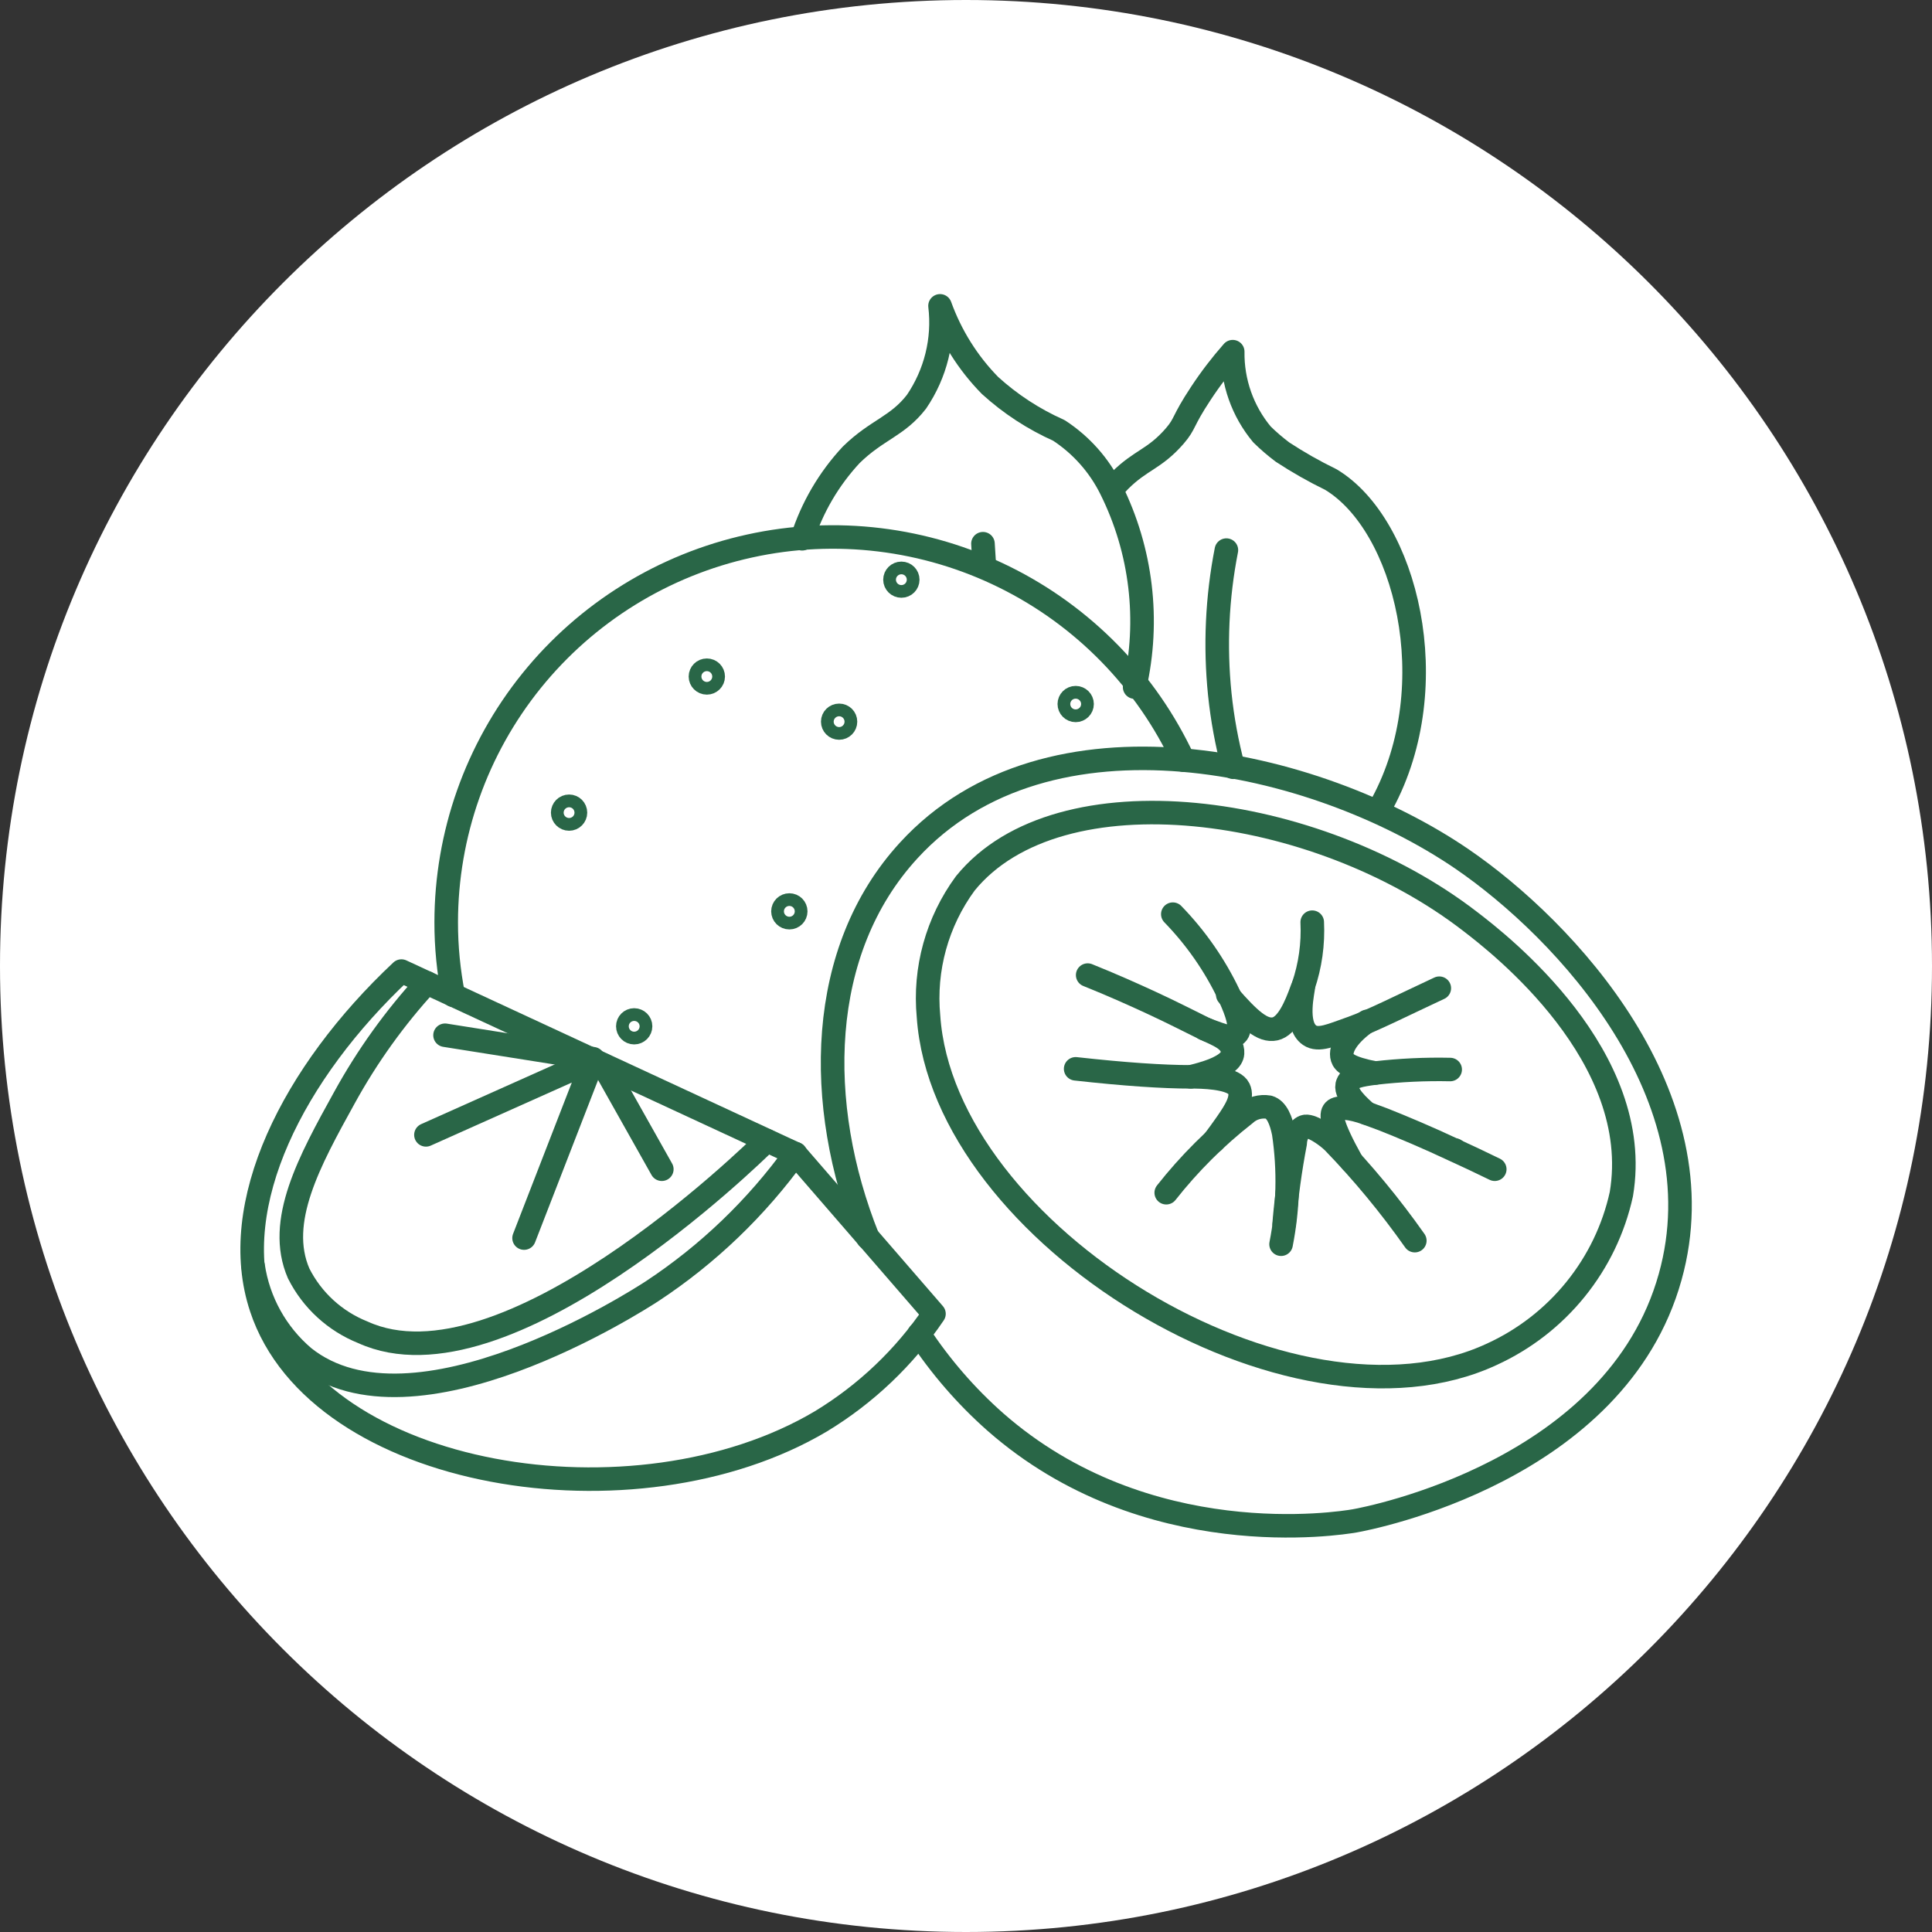 <?xml version="1.0" encoding="UTF-8" standalone="no"?><svg xmlns="http://www.w3.org/2000/svg" xmlns:xlink="http://www.w3.org/1999/xlink" width="200" zoomAndPan="magnify" viewBox="0 0 150 150" height="200" preserveAspectRatio="xMidYMid meet" version="1.0"><rect x="0" y="0" width="150" height="150" fill="#333333" stroke="none"/><defs><clipPath id="5f818335f6"><path d="M 75 0 C 33.578 0 0 33.578 0 75 C 0 116.422 33.578 150 75 150 C 116.422 150 150 116.422 150 75 C 150 33.578 116.422 0 75 0 Z M 75 0 " clip-rule="nonzero"/></clipPath><clipPath id="53be6f6026"><path d="M 63 57 L 132 57 L 132 119.438 L 63 119.438 Z M 63 57 " clip-rule="nonzero"/></clipPath><clipPath id="1a1416fd73"><path d="M 61 22.688 L 90 22.688 L 90 55 L 61 55 Z M 61 22.688 " clip-rule="nonzero"/></clipPath></defs><g clip-path="url(#5f818335f6)"><rect x="-15" width="180" fill="#ffffff" y="-15" height="180" fill-opacity="1"/></g><path stroke-linecap="round" transform="matrix(1.831, 0, 0, 1.825, 17.397, 22.687)" fill="none" stroke-linejoin="round" d="M 7.52 28.88 L 24.22 36.649 L 30.101 43.461 C 28.85 45.316 27.212 46.878 25.3 48.04 C 17.43 52.72 3.98 50.49 1.58 43.21 C 0.12 38.811 2.92 33.211 7.52 28.88 Z M 7.52 28.88 " stroke="#296647" stroke-width="1" stroke-opacity="1" stroke-miterlimit="4"/><path stroke-linecap="round" transform="matrix(1.831, 0, 0, 1.825, 17.397, 22.687)" fill="none" stroke-linejoin="round" d="M 1.23 41.419 C 1.452 42.934 2.216 44.317 3.381 45.309 C 8.03 49.031 17.52 42.911 18.149 42.5 C 20.516 40.936 22.575 38.952 24.231 36.649 " stroke="#296647" stroke-width="1" stroke-opacity="1" stroke-miterlimit="4"/><path stroke-linecap="round" transform="matrix(1.831, 0, 0, 1.825, 17.397, 22.687)" fill="none" stroke-linejoin="round" d="M 8.6 29.38 C 7.241 30.863 6.067 32.507 5.101 34.27 C 3.62 36.96 2.209 39.53 3.161 41.74 C 3.733 42.883 4.704 43.775 5.89 44.25 C 11.89 46.989 22.359 36.739 23.01 36.091 " stroke="#296647" stroke-width="1" stroke-opacity="1" stroke-miterlimit="4"/><path stroke-linecap="round" transform="matrix(1.831, 0, 0, 1.825, 17.397, 22.687)" fill="none" stroke-linejoin="round" d="M 16.071 32.87 L 18.561 37.311 " stroke="#296647" stroke-width="1" stroke-opacity="1" stroke-miterlimit="4"/><path stroke-linecap="round" transform="matrix(1.831, 0, 0, 1.825, 17.397, 22.687)" fill="none" stroke-linejoin="round" d="M 8.56 35.849 L 15.65 32.669 L 12.721 40.24 " stroke="#296647" stroke-width="1" stroke-opacity="1" stroke-miterlimit="4"/><path stroke-linecap="round" transform="matrix(1.831, 0, 0, 1.825, 17.397, 22.687)" fill="none" stroke-linejoin="round" d="M 9.37 31.61 L 15.65 32.609 " stroke="#296647" stroke-width="1" stroke-opacity="1" stroke-miterlimit="4"/><g clip-path="url(#53be6f6026)"><path stroke-linecap="round" transform="matrix(1.831, 0, 0, 1.825, 17.397, 22.687)" fill="none" stroke-linejoin="round" d="M 29.469 44.321 C 30.378 45.703 31.462 46.961 32.7 48.059 C 39.099 53.7 47.31 52.379 47.94 52.27 C 48.569 52.159 59.029 50.15 61.319 41.89 C 63.459 34.21 56.889 27.129 52.489 24.11 C 46.239 19.83 34.93 17.29 29.03 23.75 C 25.14 28 25.031 34.55 27.299 40.229 " stroke="#296647" stroke-width="1" stroke-opacity="1" stroke-miterlimit="4"/></g><path stroke-linecap="round" transform="matrix(1.831, 0, 0, 1.825, 17.397, 22.687)" fill="none" stroke-linejoin="round" d="M 52.839 26.77 C 46.301 21.7 35.391 20.26 31.43 25.15 C 30.235 26.783 29.68 28.796 29.87 30.81 C 30.5 40.071 45.281 49.14 53.761 45.181 C 55.139 44.548 56.354 43.602 57.305 42.421 C 58.259 41.239 58.925 39.853 59.249 38.37 C 60.231 32.519 54.09 27.73 52.839 26.77 Z M 52.839 26.77 " stroke="#296647" stroke-width="1" stroke-opacity="1" stroke-miterlimit="4"/><path stroke-linecap="round" transform="matrix(1.831, 0, 0, 1.825, 17.397, 22.687)" fill="none" stroke-linejoin="round" d="M 44.82 40.501 C 45.127 38.941 45.164 37.341 44.931 35.77 C 44.82 35.231 44.641 34.771 44.299 34.67 C 44.122 34.64 43.939 34.651 43.766 34.7 C 43.593 34.749 43.433 34.839 43.301 34.961 C 42.055 35.939 40.928 37.065 39.951 38.31 " stroke="#296647" stroke-width="1" stroke-opacity="1" stroke-miterlimit="4"/><path stroke-linecap="round" transform="matrix(1.831, 0, 0, 1.825, 17.397, 22.687)" fill="none" stroke-linejoin="round" d="M 44.95 39.639 C 45.046 38.483 45.202 37.33 45.42 36.189 C 45.42 35.969 45.539 35.601 45.8 35.5 C 46.06 35.4 46.711 35.841 47.031 36.151 C 48.29 37.458 49.446 38.862 50.49 40.349 " stroke="#296647" stroke-width="1" stroke-opacity="1" stroke-miterlimit="4"/><path stroke-linecap="round" transform="matrix(1.831, 0, 0, 1.825, 17.397, 22.687)" fill="none" stroke-linejoin="round" d="M 47.81 36.981 C 46.941 35.41 46.909 34.98 47.069 34.811 C 47.229 34.64 47.761 34.681 48.45 34.931 L 49.15 35.19 C 49.98 35.52 51 35.95 52.15 36.491 C 52.69 36.739 53.27 37.011 53.88 37.311 " stroke="#296647" stroke-width="1" stroke-opacity="1" stroke-miterlimit="4"/><path stroke-linecap="round" transform="matrix(1.831, 0, 0, 1.825, 17.397, 22.687)" fill="none" stroke-linejoin="round" d="M 41.961 36.121 C 42.159 35.849 42.341 35.609 42.49 35.389 C 42.9 34.801 43.22 34.281 43.03 33.88 C 42.84 33.48 41.88 33.39 41.18 33.38 L 40.99 33.38 C 39.82 33.38 38.19 33.271 36.11 33.039 " stroke="#296647" stroke-width="1" stroke-opacity="1" stroke-miterlimit="4"/><path stroke-linecap="round" transform="matrix(1.831, 0, 0, 1.825, 17.397, 22.687)" fill="none" stroke-linejoin="round" d="M 40.99 33.38 C 41.429 33.271 42.72 32.96 42.761 32.38 C 42.799 31.8 42.099 31.591 41.53 31.31 C 40.96 31.03 40.19 30.63 39.3 30.219 C 38.529 29.86 37.631 29.459 36.62 29.051 " stroke="#296647" stroke-width="1" stroke-opacity="1" stroke-miterlimit="4"/><path stroke-linecap="round" transform="matrix(1.831, 0, 0, 1.825, 17.397, 22.687)" fill="none" stroke-linejoin="round" d="M 40.23 26.459 C 41.205 27.465 42.01 28.625 42.609 29.89 L 42.769 30.26 C 43.011 30.84 43.149 31.36 42.929 31.561 C 42.71 31.76 42.501 31.689 41.581 31.34 " stroke="#296647" stroke-width="1" stroke-opacity="1" stroke-miterlimit="4"/><path stroke-linecap="round" transform="matrix(1.831, 0, 0, 1.825, 17.397, 22.687)" fill="none" stroke-linejoin="round" d="M 42.56 29.89 C 43.491 30.97 44.039 31.45 44.56 31.34 C 45.08 31.229 45.441 30.399 45.71 29.639 L 45.761 29.519 C 46.058 28.644 46.186 27.722 46.141 26.8 " stroke="#296647" stroke-width="1" stroke-opacity="1" stroke-miterlimit="4"/><path stroke-linecap="round" transform="matrix(1.831, 0, 0, 1.825, 17.397, 22.687)" fill="none" stroke-linejoin="round" d="M 45.77 29.5 C 45.77 29.68 45.379 31.169 46.03 31.61 C 46.41 31.869 46.95 31.61 47.799 31.31 C 48.65 31.011 50.029 30.309 51.529 29.609 " stroke="#296647" stroke-width="1" stroke-opacity="1" stroke-miterlimit="4"/><path stroke-linecap="round" transform="matrix(1.831, 0, 0, 1.825, 17.397, 22.687)" fill="none" stroke-linejoin="round" d="M 48.469 31.019 C 47.72 31.539 47.28 32.149 47.419 32.579 C 47.479 32.77 47.69 33.001 48.81 33.219 " stroke="#296647" stroke-width="1" stroke-opacity="1" stroke-miterlimit="4"/><path stroke-linecap="round" transform="matrix(1.831, 0, 0, 1.825, 17.397, 22.687)" fill="none" stroke-linejoin="round" d="M 52.19 36.491 L 52.18 36.491 " stroke="#296647" stroke-width="1" stroke-opacity="1" stroke-miterlimit="4"/><path stroke-linecap="round" transform="matrix(1.831, 0, 0, 1.825, 17.397, 22.687)" fill="none" stroke-linejoin="round" d="M 48.45 34.931 C 48.181 34.689 47.449 34.071 47.65 33.649 C 47.75 33.38 48.189 33.301 48.81 33.219 C 49.864 33.097 50.927 33.046 51.99 33.069 " stroke="#296647" stroke-width="1" stroke-opacity="1" stroke-miterlimit="4"/><path stroke-linecap="round" transform="matrix(1.831, 0, 0, 1.825, 17.397, 22.687)" fill="none" stroke-linejoin="round" d="M 40.68 19.909 C 39.11 16.522 36.43 13.772 33.084 12.116 C 29.74 10.46 25.927 9.993 22.282 10.798 C 18.636 11.6 15.373 13.625 13.034 16.535 C 10.696 19.445 9.422 23.066 9.419 26.8 C 9.417 27.844 9.52 28.886 9.72 29.911 " stroke="#296647" stroke-width="1" stroke-opacity="1" stroke-miterlimit="4"/><path stroke-linecap="round" transform="matrix(1.831, 0, 0, 1.825, 17.397, 22.687)" fill="none" stroke-linejoin="round" d="M 14.63 22.411 C 14.78 22.411 14.899 22.289 14.899 22.141 C 14.899 21.991 14.78 21.869 14.63 21.869 C 14.481 21.869 14.359 21.991 14.359 22.141 C 14.359 22.289 14.481 22.411 14.63 22.411 Z M 14.63 22.411 " stroke="#296647" stroke-width="1" stroke-opacity="1" stroke-miterlimit="4"/><path stroke-linecap="round" transform="matrix(1.831, 0, 0, 1.825, 17.397, 22.687)" fill="none" stroke-linejoin="round" d="M 20.471 16.62 C 20.62 16.62 20.74 16.498 20.74 16.351 C 20.74 16.201 20.62 16.081 20.471 16.081 C 20.321 16.081 20.2 16.201 20.2 16.351 C 20.2 16.498 20.321 16.62 20.471 16.62 Z M 20.471 16.62 " stroke="#296647" stroke-width="1" stroke-opacity="1" stroke-miterlimit="4"/><path stroke-linecap="round" transform="matrix(1.831, 0, 0, 1.825, 17.397, 22.687)" fill="none" stroke-linejoin="round" d="M 17.389 31.501 C 17.539 31.501 17.66 31.379 17.66 31.229 C 17.66 31.081 17.539 30.96 17.389 30.96 C 17.24 30.96 17.121 31.081 17.121 31.229 C 17.121 31.379 17.24 31.501 17.389 31.501 Z M 17.389 31.501 " stroke="#296647" stroke-width="1" stroke-opacity="1" stroke-miterlimit="4"/><path stroke-linecap="round" transform="matrix(1.831, 0, 0, 1.825, 17.397, 22.687)" fill="none" stroke-linejoin="round" d="M 23.97 26.609 C 24.12 26.609 24.239 26.489 24.239 26.34 C 24.239 26.19 24.12 26.07 23.97 26.07 C 23.821 26.07 23.699 26.19 23.699 26.34 C 23.699 26.489 23.821 26.609 23.97 26.609 Z M 23.97 26.609 " stroke="#296647" stroke-width="1" stroke-opacity="1" stroke-miterlimit="4"/><path stroke-linecap="round" transform="matrix(1.831, 0, 0, 1.825, 17.397, 22.687)" fill="none" stroke-linejoin="round" d="M 26.081 18.54 C 26.23 18.54 26.349 18.42 26.349 18.27 C 26.349 18.12 26.23 18.001 26.081 18.001 C 25.931 18.001 25.81 18.12 25.81 18.27 C 25.81 18.42 25.931 18.54 26.081 18.54 Z M 26.081 18.54 " stroke="#296647" stroke-width="1" stroke-opacity="1" stroke-miterlimit="4"/><path stroke-linecap="round" transform="matrix(1.831, 0, 0, 1.825, 17.397, 22.687)" fill="none" stroke-linejoin="round" d="M 36.11 17.791 C 36.259 17.791 36.381 17.669 36.381 17.519 C 36.381 17.371 36.259 17.249 36.11 17.249 C 35.96 17.249 35.841 17.371 35.841 17.519 C 35.841 17.669 35.96 17.791 36.11 17.791 Z M 36.11 17.791 " stroke="#296647" stroke-width="1" stroke-opacity="1" stroke-miterlimit="4"/><path stroke-linecap="round" transform="matrix(1.831, 0, 0, 1.825, 17.397, 22.687)" fill="none" stroke-linejoin="round" d="M 28.72 12.499 C 28.87 12.499 28.989 12.379 28.989 12.229 C 28.989 12.082 28.87 11.96 28.72 11.96 C 28.571 11.96 28.449 12.082 28.449 12.229 C 28.449 12.379 28.571 12.499 28.72 12.499 Z M 28.72 12.499 " stroke="#296647" stroke-width="1" stroke-opacity="1" stroke-miterlimit="4"/><path stroke-linecap="round" transform="matrix(1.831, 0, 0, 1.825, 17.397, 22.687)" fill="none" stroke-linejoin="round" d="M 49.109 21.76 C 51.83 16.71 50.11 9.88 46.93 7.969 C 46.222 7.624 45.537 7.233 44.88 6.801 C 44.573 6.569 44.282 6.319 44.009 6.049 C 43.19 5.063 42.75 3.813 42.769 2.529 C 42.279 3.088 41.828 3.678 41.421 4.299 C 40.61 5.529 40.781 5.57 40.309 6.12 C 39.441 7.119 38.879 7.119 37.979 8.02 C 37.859 8.14 37.751 8.271 37.65 8.38 " stroke="#296647" stroke-width="1" stroke-opacity="1" stroke-miterlimit="4"/><g clip-path="url(#1a1416fd73)"><path stroke-linecap="round" transform="matrix(1.831, 0, 0, 1.825, 17.397, 22.687)" fill="none" stroke-linejoin="round" d="M 24.51 10.49 C 24.933 9.161 25.643 7.943 26.591 6.92 C 27.69 5.84 28.541 5.72 29.36 4.661 C 30.173 3.464 30.53 2.016 30.359 0.58 C 30.816 1.849 31.537 3.007 32.48 3.969 C 33.346 4.759 34.332 5.403 35.399 5.88 C 36.347 6.501 37.11 7.363 37.61 8.38 C 38.903 10.988 39.255 13.963 38.611 16.8 " stroke="#296647" stroke-width="1" stroke-opacity="1" stroke-miterlimit="4"/></g><path stroke-linecap="round" transform="matrix(1.831, 0, 0, 1.825, 17.397, 22.687)" fill="none" stroke-linejoin="round" d="M 42.791 20.211 C 42.52 19.19 42.33 18.15 42.221 17.1 C 42.012 15.054 42.106 12.989 42.501 10.971 " stroke="#296647" stroke-width="1" stroke-opacity="1" stroke-miterlimit="4"/><path stroke-linecap="round" transform="matrix(1.831, 0, 0, 1.825, 17.397, 22.687)" fill="none" stroke-linejoin="round" d="M 32.23 11.51 L 32.179 10.699 " stroke="#296647" stroke-width="1" stroke-opacity="1" stroke-miterlimit="4"/></svg>